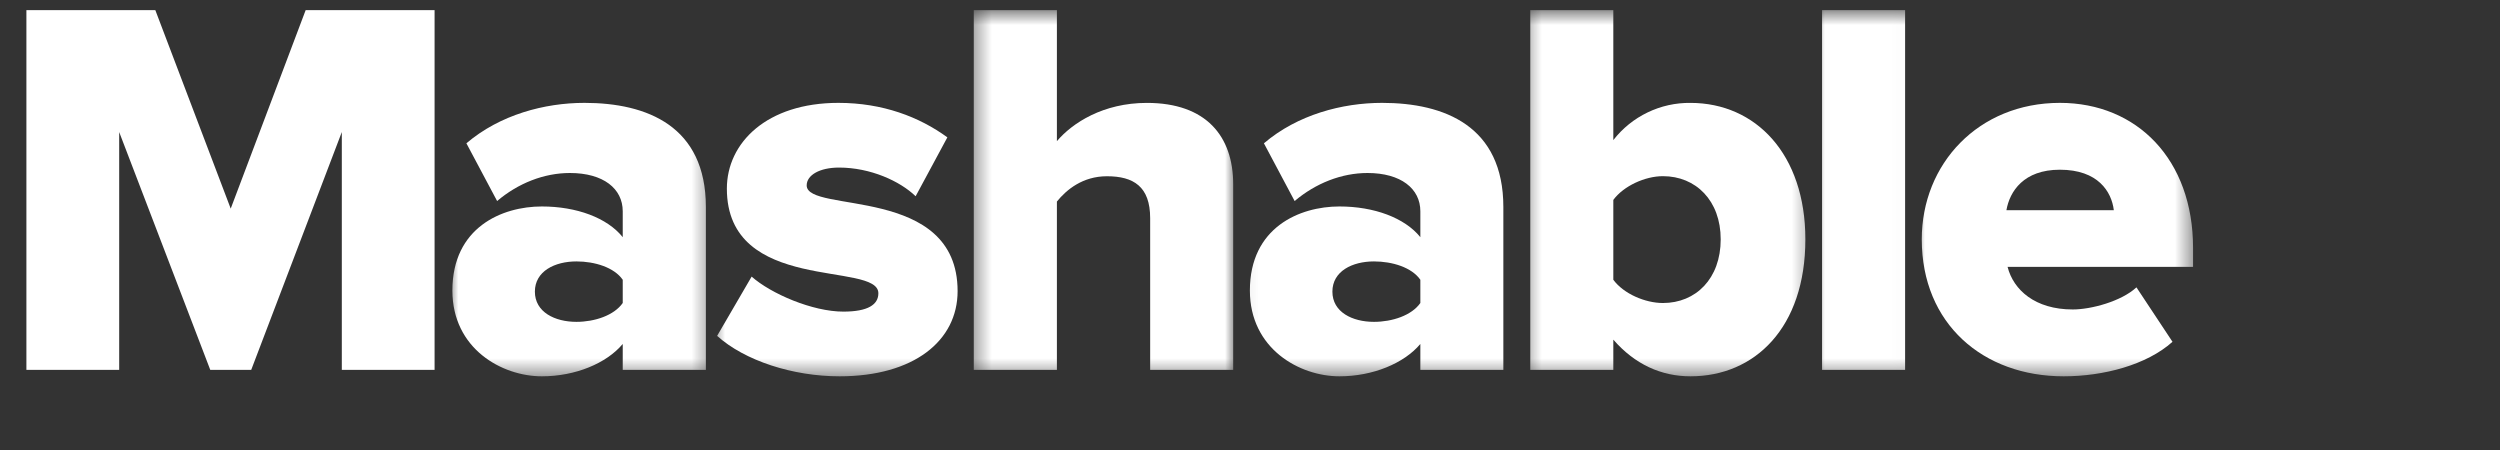 <svg width="150" height="27" viewBox="0 0 150 27" fill="none" xmlns="http://www.w3.org/2000/svg">
<rect x="0" y="0" width="150" height="27" fill="#333333" stroke="none"/>
<path d="M18.34 0.607L13.843 12.517L9.319 0.607H1.584V22.192H7.151V7.922L12.616 22.192H15.073L20.509 7.922V22.192H26.075V0.607H18.34Z" fill="white"/>
<mask id="mask0_3487_46991" style="mask-type:alpha" maskUnits="userSpaceOnUse" x="26" y="4" width="17" height="19">
<path d="M26.921 4.79H42.646V22.579H26.921V4.79Z" fill="white"/>
</mask>
<g mask="url(#mask0_3487_46991)">
<path d="M37.364 18.181V16.786C36.848 16.042 35.682 15.685 34.587 15.685C33.291 15.685 32.093 16.27 32.093 17.498C32.093 18.727 33.291 19.311 34.587 19.311C35.682 19.311 36.848 18.923 37.364 18.179V18.181ZM37.364 22.191V20.637C36.394 21.799 34.52 22.579 32.511 22.579C30.117 22.579 27.143 20.926 27.143 17.431C27.143 13.647 30.115 12.388 32.511 12.388C34.587 12.388 36.43 13.064 37.364 14.231V12.677C37.364 11.319 36.204 10.38 34.194 10.38C32.64 10.38 31.087 10.993 29.827 12.062L27.984 8.598C29.992 6.884 32.677 6.172 35.067 6.172C38.82 6.172 42.352 7.567 42.352 12.419V22.192H37.364V22.191Z" fill="white"/>
</g>
<mask id="mask1_3487_46991" style="mask-type:alpha" maskUnits="userSpaceOnUse" x="42" y="4" width="17" height="19">
<path d="M42.646 4.79H58.371V22.579H42.646V4.79Z" fill="white"/>
</mask>
<g mask="url(#mask1_3487_46991)">
<path d="M43.027 20.153L45.098 16.596C46.264 17.627 48.752 18.697 50.601 18.697C52.087 18.697 52.702 18.272 52.702 17.596C52.702 15.655 43.612 17.659 43.612 11.319C43.612 8.567 46.007 6.172 50.306 6.172C52.96 6.172 55.158 7.013 56.842 8.241L54.938 11.775C53.998 10.864 52.218 10.054 50.343 10.054C49.177 10.054 48.401 10.509 48.401 11.124C48.401 12.838 57.456 11.061 57.456 17.469C57.456 20.441 54.839 22.579 50.373 22.579C47.56 22.579 44.681 21.639 43.027 20.153Z" fill="white"/>
</g>
<mask id="mask2_3487_46991" style="mask-type:alpha" maskUnits="userSpaceOnUse" x="58" y="0" width="17" height="23">
<path d="M58.371 0.607H74.096V22.579H58.371V0.607Z" fill="white"/>
</mask>
<g mask="url(#mask2_3487_46991)">
<path d="M69.01 22.192V13.092C69.01 11.19 68.009 10.575 66.417 10.575C64.963 10.575 63.992 11.38 63.414 12.092V22.191H58.426V0.607H63.414V8.469C64.348 7.369 66.197 6.174 68.814 6.174C72.377 6.174 73.992 8.18 73.992 11.061V22.192H69.01Z" fill="white"/>
</g>
<mask id="mask3_3487_46991" style="mask-type:alpha" maskUnits="userSpaceOnUse" x="74" y="4" width="18" height="19">
<path d="M74.096 4.79H91.393V22.579H74.096V4.79Z" fill="white"/>
</mask>
<g mask="url(#mask3_3487_46991)">
<path d="M85.221 18.181V16.786C84.704 16.042 83.538 15.685 82.438 15.685C81.142 15.685 79.944 16.27 79.944 17.498C79.944 18.727 81.142 19.311 82.438 19.311C83.538 19.311 84.704 18.923 85.221 18.179V18.181ZM85.221 22.191V20.637C84.249 21.799 82.37 22.579 80.368 22.579C77.972 22.579 74.993 20.926 74.993 17.431C74.993 13.647 77.972 12.388 80.368 12.388C82.438 12.388 84.281 13.064 85.221 14.231V12.677C85.221 11.319 84.053 10.38 82.051 10.38C80.497 10.38 78.942 10.993 77.678 12.062L75.835 8.598C77.843 6.884 80.527 6.172 82.924 6.172C86.675 6.172 90.201 7.567 90.201 12.419V22.192H85.221V22.191Z" fill="white"/>
</g>
<mask id="mask4_3487_46991" style="mask-type:alpha" maskUnits="userSpaceOnUse" x="91" y="0" width="18" height="23">
<path d="M91.393 0.607H108.69V22.579H91.393V0.607Z" fill="white"/>
</mask>
<g mask="url(#mask4_3487_46991)">
<path d="M99.777 18.181C101.749 18.181 103.242 16.719 103.242 14.36C103.242 12.033 101.749 10.57 99.777 10.57C98.708 10.57 97.419 11.154 96.799 11.995V16.786C97.419 17.627 98.71 18.181 99.777 18.181V18.181ZM91.817 22.191V0.607H96.799V8.406C97.346 7.702 98.049 7.134 98.853 6.747C99.656 6.359 100.538 6.163 101.43 6.174C105.342 6.174 108.322 9.249 108.322 14.36C108.322 19.667 105.281 22.579 101.43 22.579C99.68 22.579 98.095 21.867 96.799 20.379V22.192H91.817V22.191Z" fill="white"/>
</g>
<mask id="mask5_3487_46991" style="mask-type:alpha" maskUnits="userSpaceOnUse" x="108" y="0" width="7" height="23">
<path d="M108.69 0.607H114.98V22.579H108.69V0.607Z" fill="white"/>
</mask>
<g mask="url(#mask5_3487_46991)">
<path d="M109.324 0.607H114.306V22.192H109.324V0.607Z" fill="white"/>
</g>
<mask id="mask6_3487_46991" style="mask-type:alpha" maskUnits="userSpaceOnUse" x="114" y="4" width="18" height="19">
<path d="M114.98 4.79H131.584V22.579H114.98V4.79Z" fill="white"/>
</mask>
<g mask="url(#mask6_3487_46991)">
<path d="M123.593 10.183C121.423 10.183 120.583 11.479 120.385 12.61H126.829C126.695 11.509 125.89 10.183 123.593 10.183ZM115.306 14.36C115.306 9.833 118.702 6.172 123.593 6.172C128.217 6.172 131.584 9.568 131.584 14.876V16.012H120.454C120.809 17.401 122.105 18.568 124.366 18.568C125.467 18.568 127.278 18.082 128.187 17.241L130.35 20.508C128.801 21.897 126.209 22.579 123.819 22.579C118.998 22.579 115.306 19.441 115.306 14.36" fill="white"/>
</g>
</svg>
